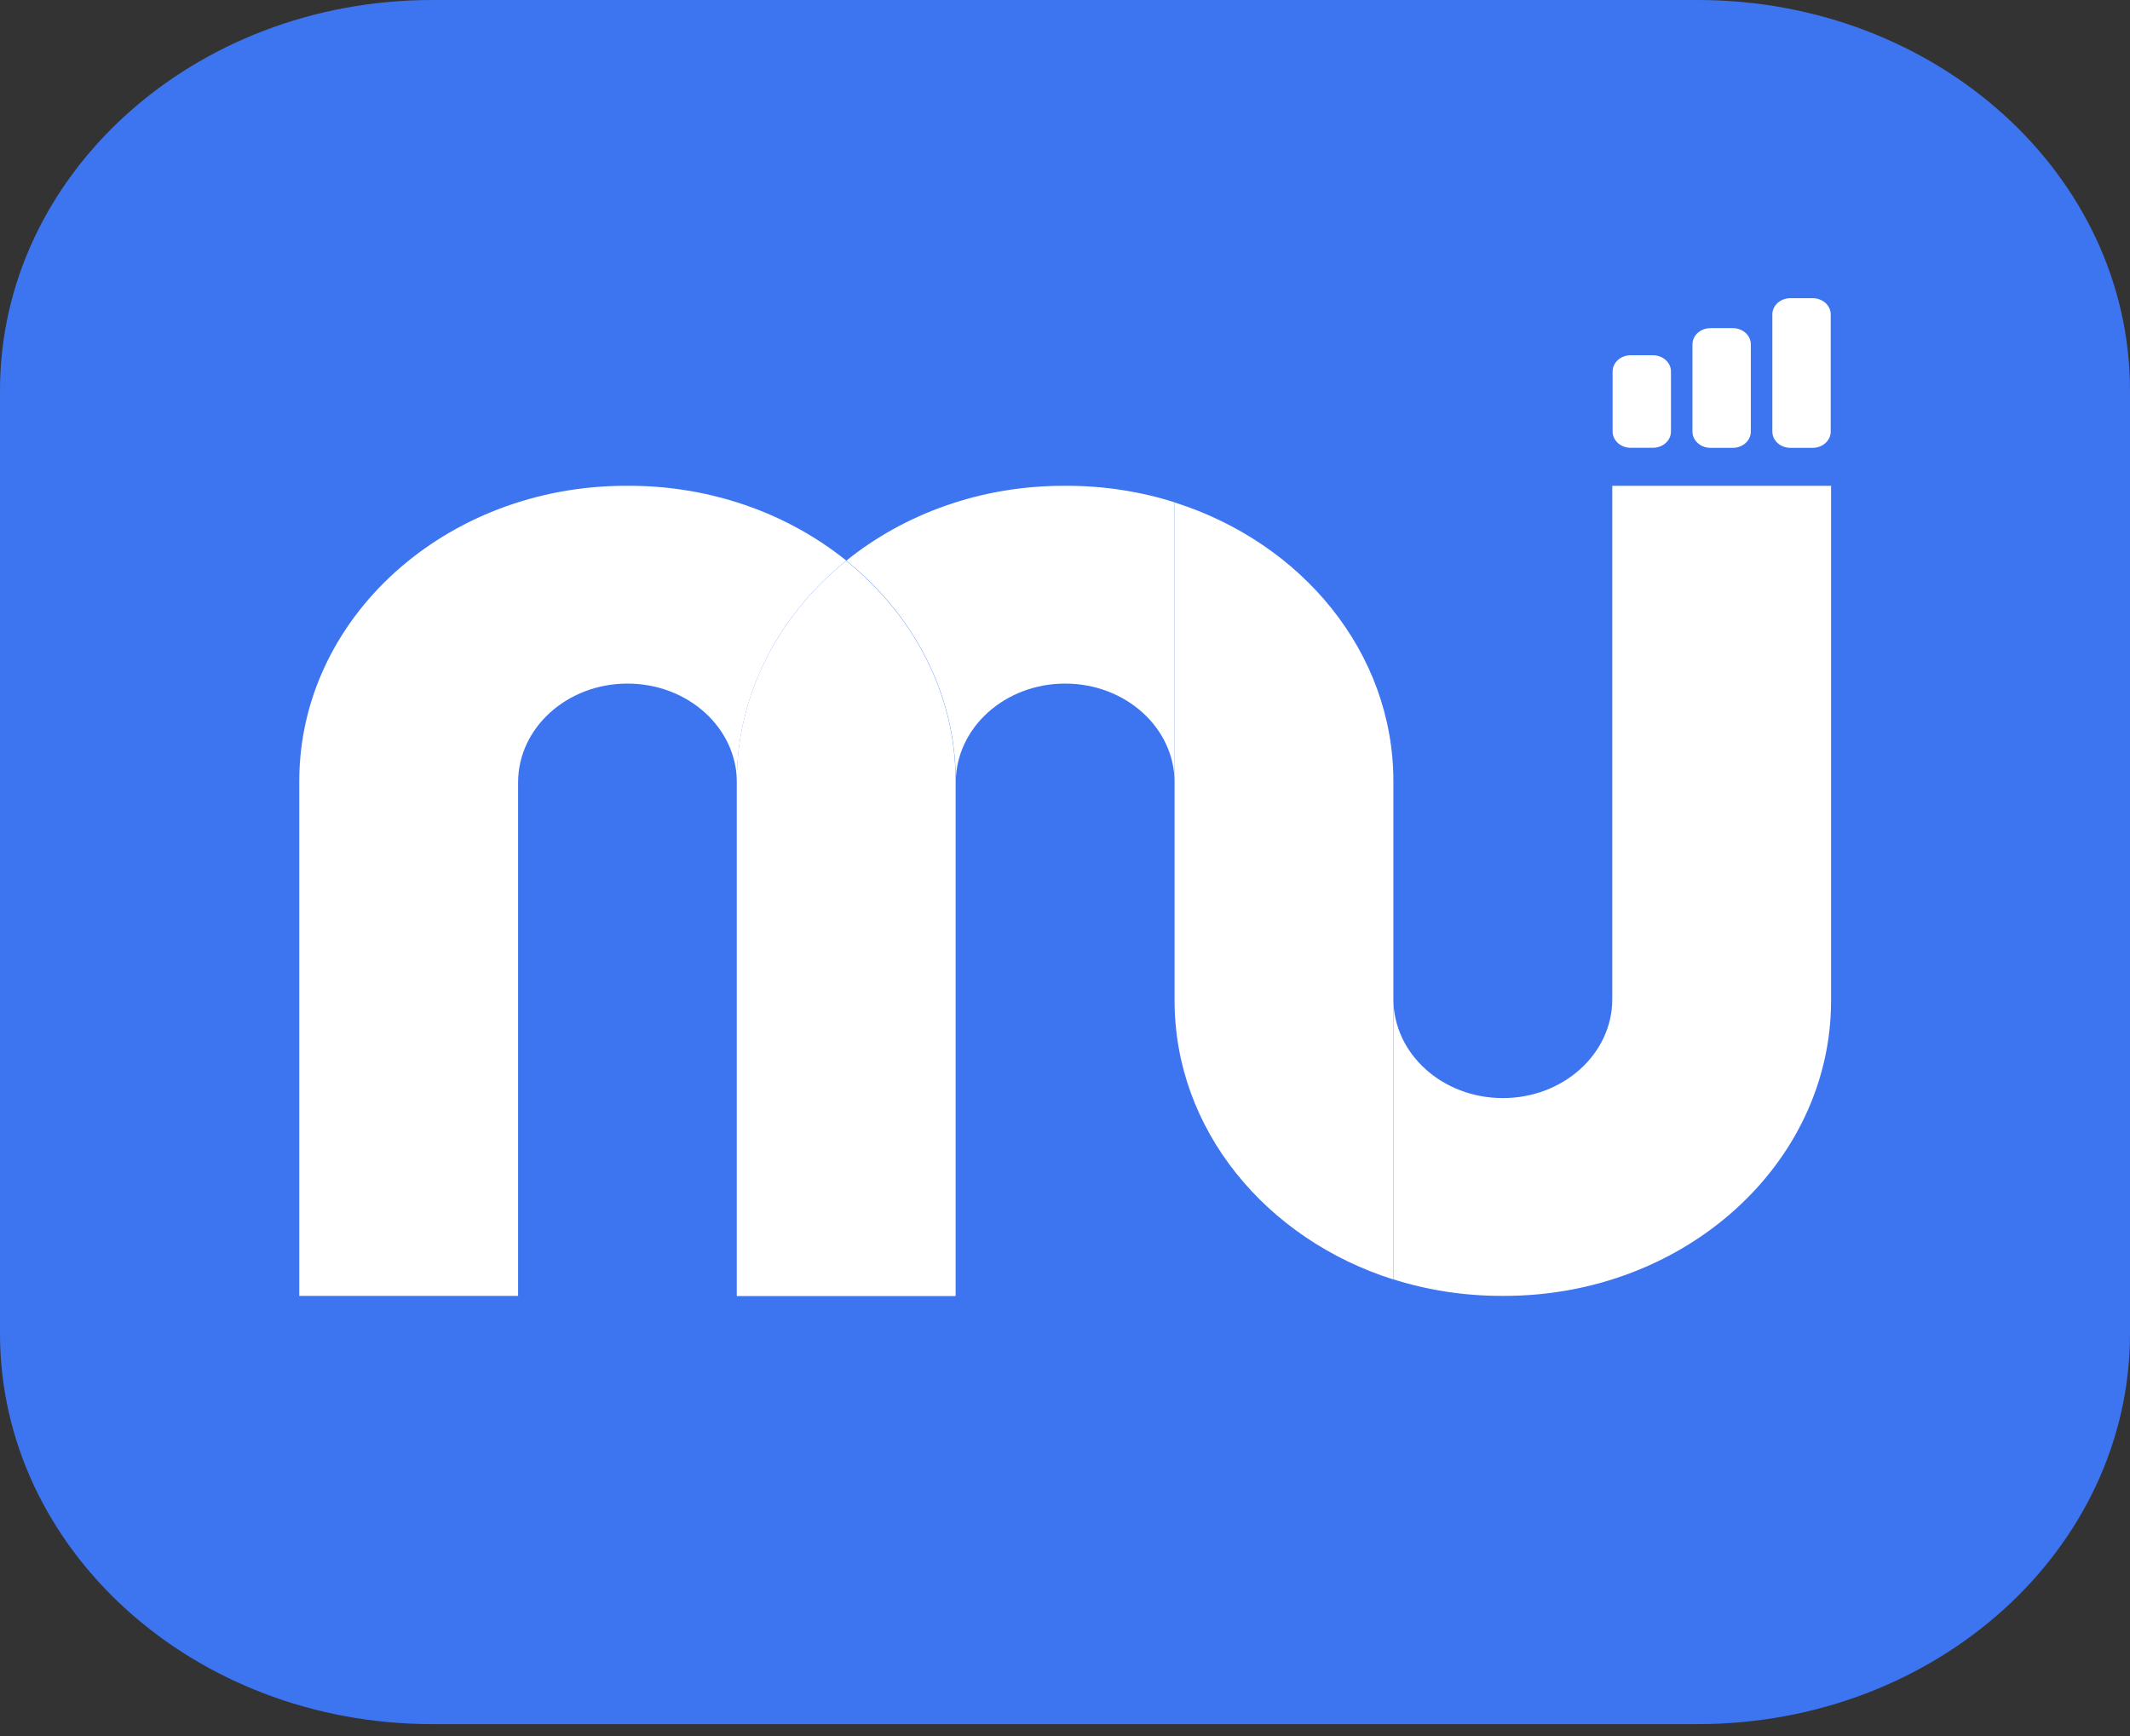 <svg width="65" height="53" viewBox="0 0 65 53" fill="none" xmlns="http://www.w3.org/2000/svg">
  <rect x="0" y="0" width="65" height="53" fill="#333333" stroke="none"/>
  <path
    d="M51.812 0H13.188C5.904 0 0 5.338 0 11.922V40.703C0 47.287 5.904 52.625 13.188 52.625H51.812C59.096 52.625 65 47.287 65 40.703V11.922C65 5.338 59.096 0 51.812 0Z"
    fill="#3D75F0" />
  <path
    d="M22.487 15.332C21.456 15.006 20.349 14.828 19.195 14.828H19.103C13.597 14.828 9.133 18.864 9.133 23.842V39.554H15.81V23.883C15.81 22.216 17.305 20.865 19.149 20.865C20.993 20.865 22.487 22.216 22.487 23.883V23.842C22.487 21.166 23.778 18.763 25.826 17.112C24.862 16.335 23.731 15.725 22.487 15.332H22.487Z"
    fill="white" />
  <path
    d="M42.521 23.846C42.521 19.911 39.732 16.566 35.844 15.336V30.544C35.844 34.479 38.633 37.824 42.521 39.054V23.846Z"
    fill="white" />
  <path
    d="M25.823 17.117C23.775 18.768 22.484 21.171 22.484 23.847V39.559H29.162V23.847C29.162 21.171 27.871 18.768 25.823 17.117H25.823Z"
    fill="white" />
  <path
    d="M32.551 14.828H32.459C29.913 14.828 27.59 15.692 25.828 17.112C27.876 18.763 29.167 21.166 29.167 23.842V23.883C29.167 22.216 30.662 20.865 32.505 20.865C34.349 20.865 35.844 22.216 35.844 23.883V15.332C34.813 15.006 33.705 14.828 32.551 14.828H32.551Z"
    fill="white" />
  <path
    d="M49.201 30.499C49.201 32.166 47.706 33.517 45.862 33.517C44.018 33.517 42.523 32.166 42.523 30.499V39.05C43.554 39.376 44.662 39.554 45.816 39.554H45.908C51.414 39.554 55.878 35.518 55.878 30.54V14.828H49.201V30.499H49.201Z"
    fill="white" />
  <path
    d="M55.318 9.102H54.634C54.331 9.102 54.086 9.323 54.086 9.597V13.173C54.086 13.447 54.331 13.669 54.634 13.669H55.318C55.621 13.669 55.867 13.447 55.867 13.173V9.597C55.867 9.323 55.621 9.102 55.318 9.102Z"
    fill="white" />
  <path
    d="M52.881 10.016H52.197C51.894 10.016 51.648 10.238 51.648 10.511V13.174C51.648 13.447 51.894 13.669 52.197 13.669H52.881C53.184 13.669 53.429 13.447 53.429 13.174V10.511C53.429 10.238 53.184 10.016 52.881 10.016Z"
    fill="white" />
  <path
    d="M50.443 10.844H49.759C49.456 10.844 49.211 11.066 49.211 11.339V13.171C49.211 13.445 49.456 13.667 49.759 13.667H50.443C50.746 13.667 50.992 13.445 50.992 13.171V11.339C50.992 11.066 50.746 10.844 50.443 10.844Z"
    fill="white" />
</svg>
